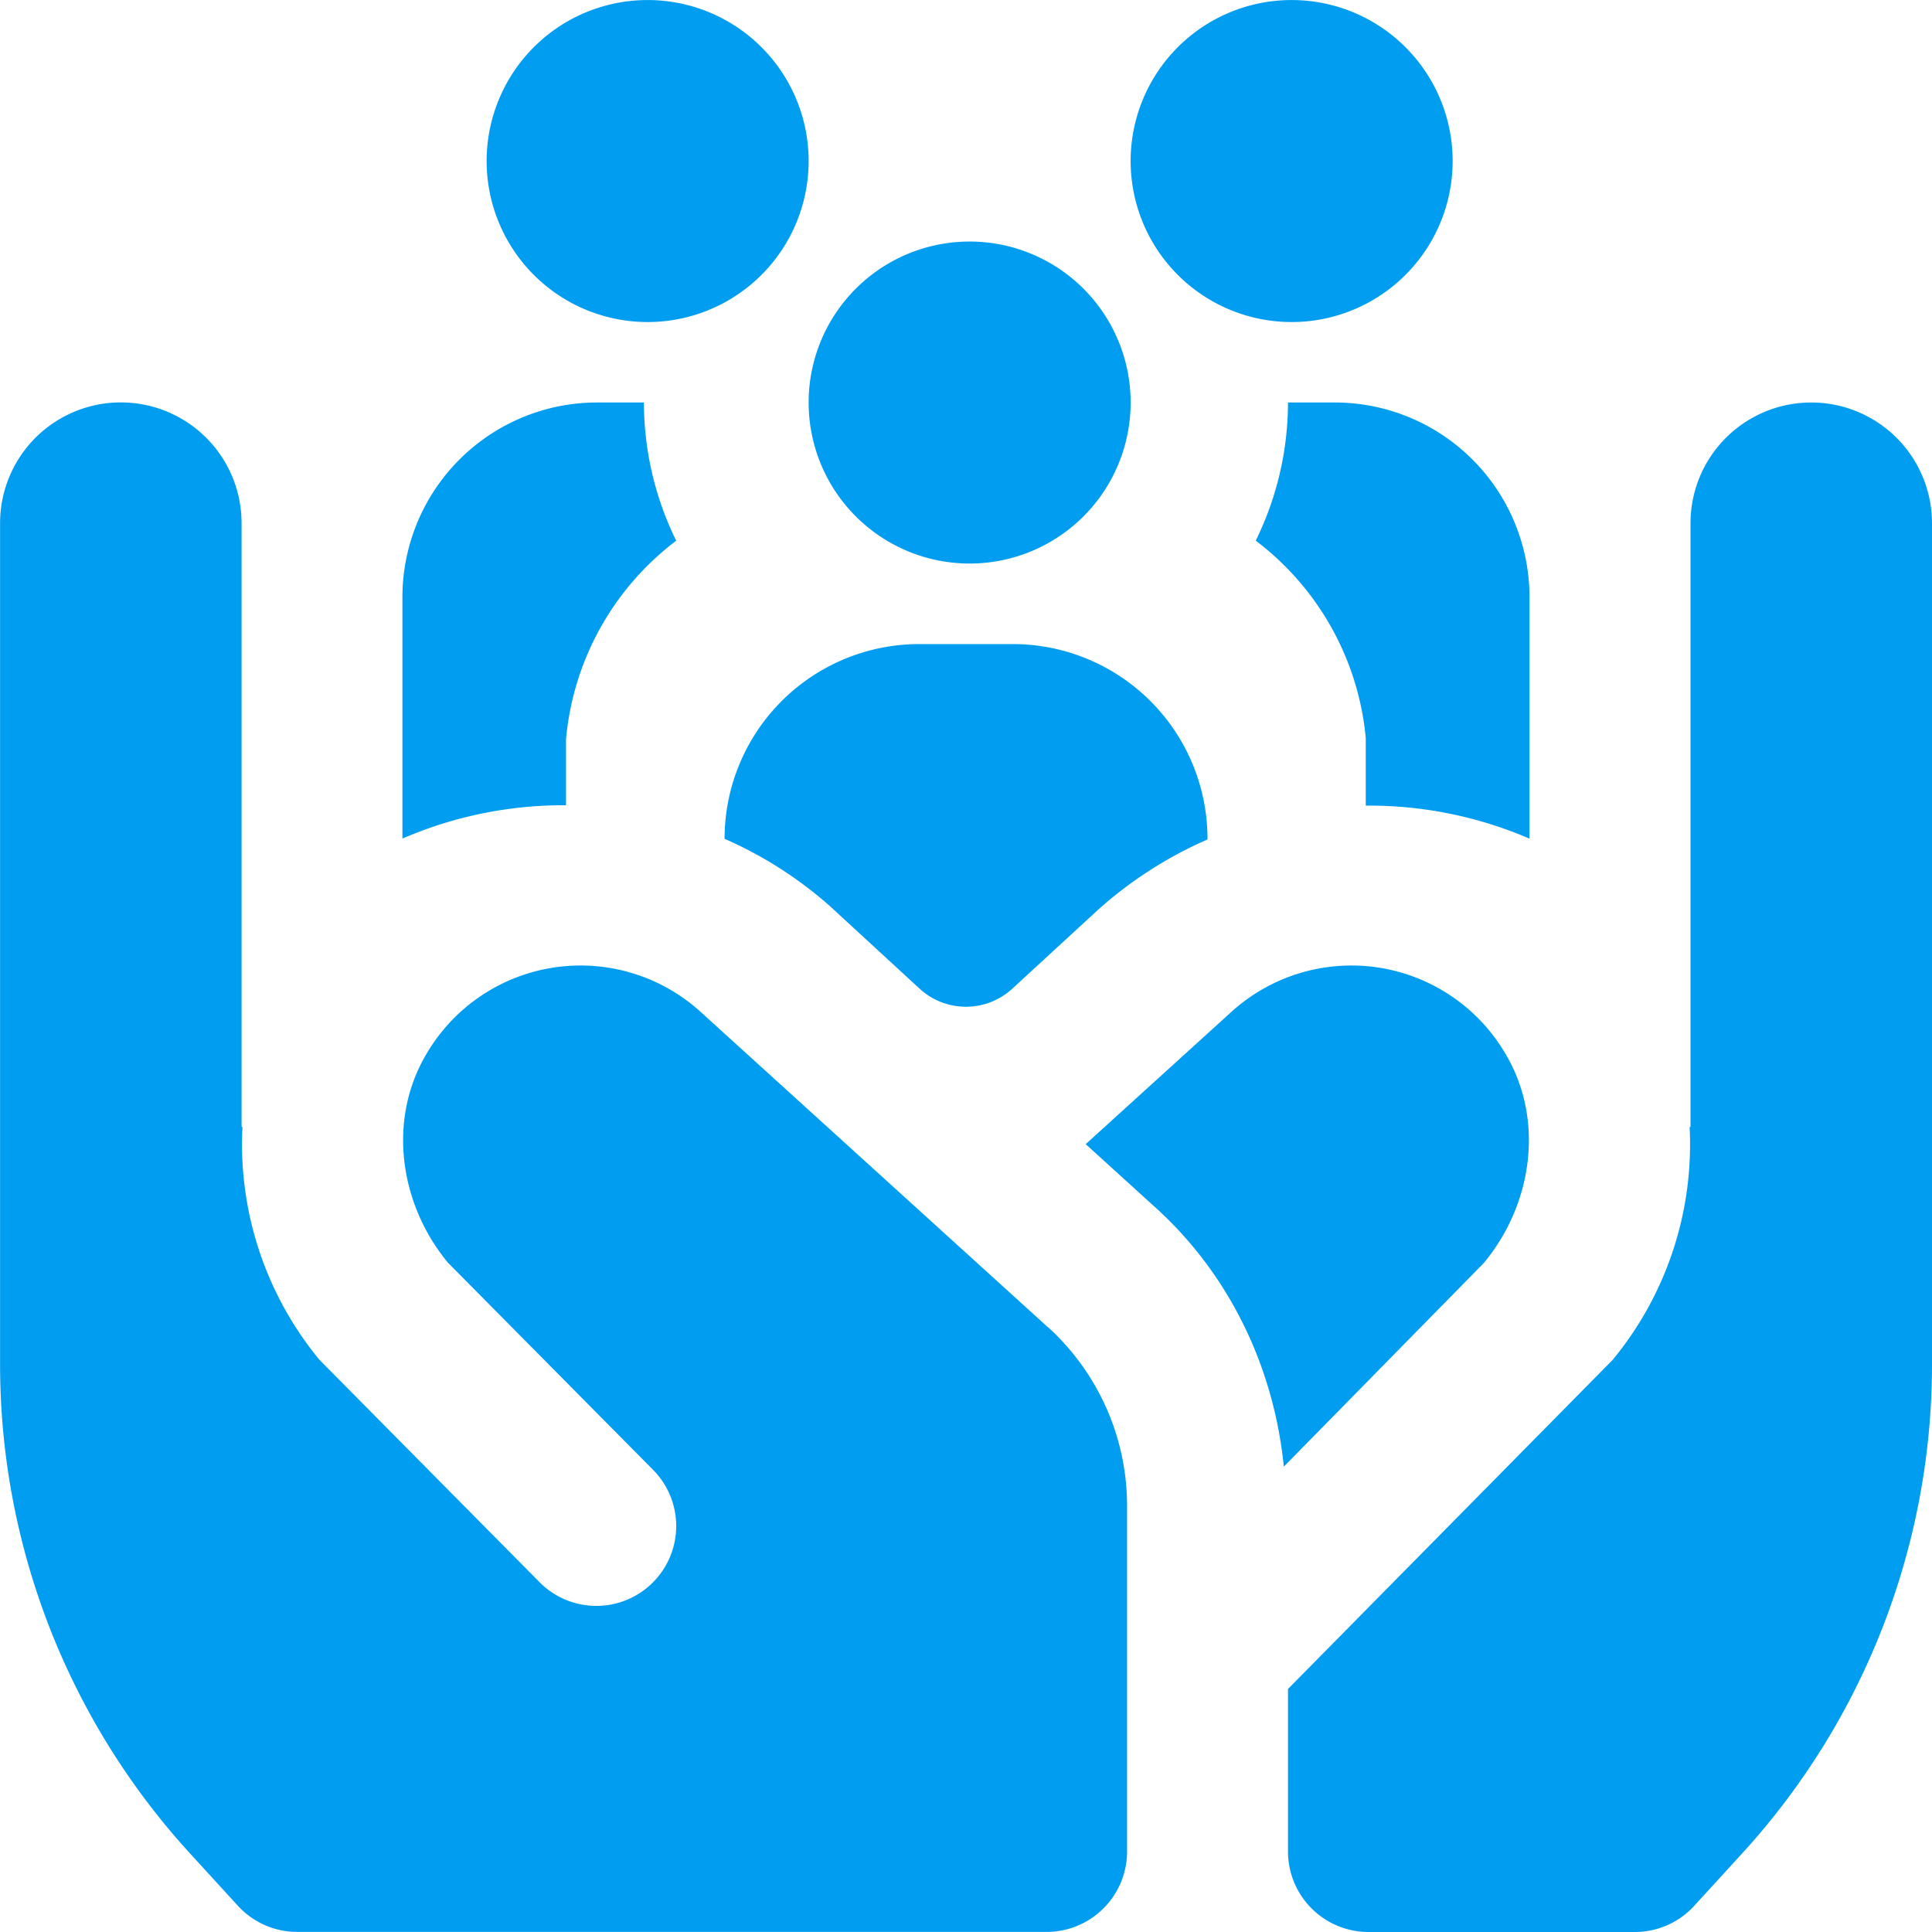 <?xml version="1.0" encoding="UTF-8"?> <svg xmlns="http://www.w3.org/2000/svg" xmlns:xlink="http://www.w3.org/1999/xlink" version="1.1" width="512" height="512" x="0" y="0" viewBox="0 0 24 24" style="enable-background:new 0 0 512 512" xml:space="preserve" class=""><g><path d="M15.599 6.717A3.903 3.903 0 0 0 16 5h.581A2.419 2.419 0 0 1 19 7.419v2.999a5.025 5.025 0 0 0-2.034-.41v-.842a3.48 3.48 0 0 0-1.367-2.45Zm-8.568 3.286v-.815A3.481 3.481 0 0 1 8.4 6.717 3.903 3.903 0 0 1 7.999 5h-.581a2.419 2.419 0 0 0-2.419 2.419v2.993l.005.003a5.038 5.038 0 0 1 2.027-.412Zm3.299 1.272 1.093 1.006c.326.3.827.3 1.153 0l1.064-.979a5.09 5.09 0 0 1 1.36-.874v-.008a2.419 2.419 0 0 0-2.419-2.419H11.42a2.419 2.419 0 0 0-2.419 2.419c.474.207.924.492 1.33.855ZM8 4A2 2 0 1 0 8.001.001 2 2 0 0 0 8 4Zm4 3a2 2 0 1 0 .001-3.999A2 2 0 0 0 12 7Zm4-3a2 2 0 1 0 .001-3.999A2 2 0 0 0 16 4Zm2.435 11.687-2.487 2.532c-.122-1.225-.669-2.378-1.587-3.212l-.874-.794 1.813-1.646a2.218 2.218 0 0 1 3.407.533c.48.815.331 1.858-.272 2.586ZM22.5 5A1.5 1.5 0 0 0 21 6.5V14h-.011a4.207 4.207 0 0 1-.956 2.893L16 20.981V23a1 1 0 0 0 1 1h3.309a.997.997 0 0 0 .738-.326l.598-.654A9.002 9.002 0 0 0 24 16.95V6.5A1.5 1.5 0 0 0 22.5 5Zm-9.483 11.487L8.7 12.567a2.218 2.218 0 0 0-3.407.533c-.48.815-.331 1.858.272 2.586l2.548 2.573a.992.992 0 1 1-1.41 1.396l-2.735-2.763a4.212 4.212 0 0 1-.956-2.893h-.011v-7.5a1.5 1.5 0 0 0-3 0v10.45a9 9 0 0 0 2.355 6.07l.598.654a1 1 0 0 0 .738.326h9.309a1 1 0 0 0 1-1v-4.292a3 3 0 0 0-.983-2.221Z" fill="#009df1" opacity="1" data-original="#000000"></path></g></svg> 